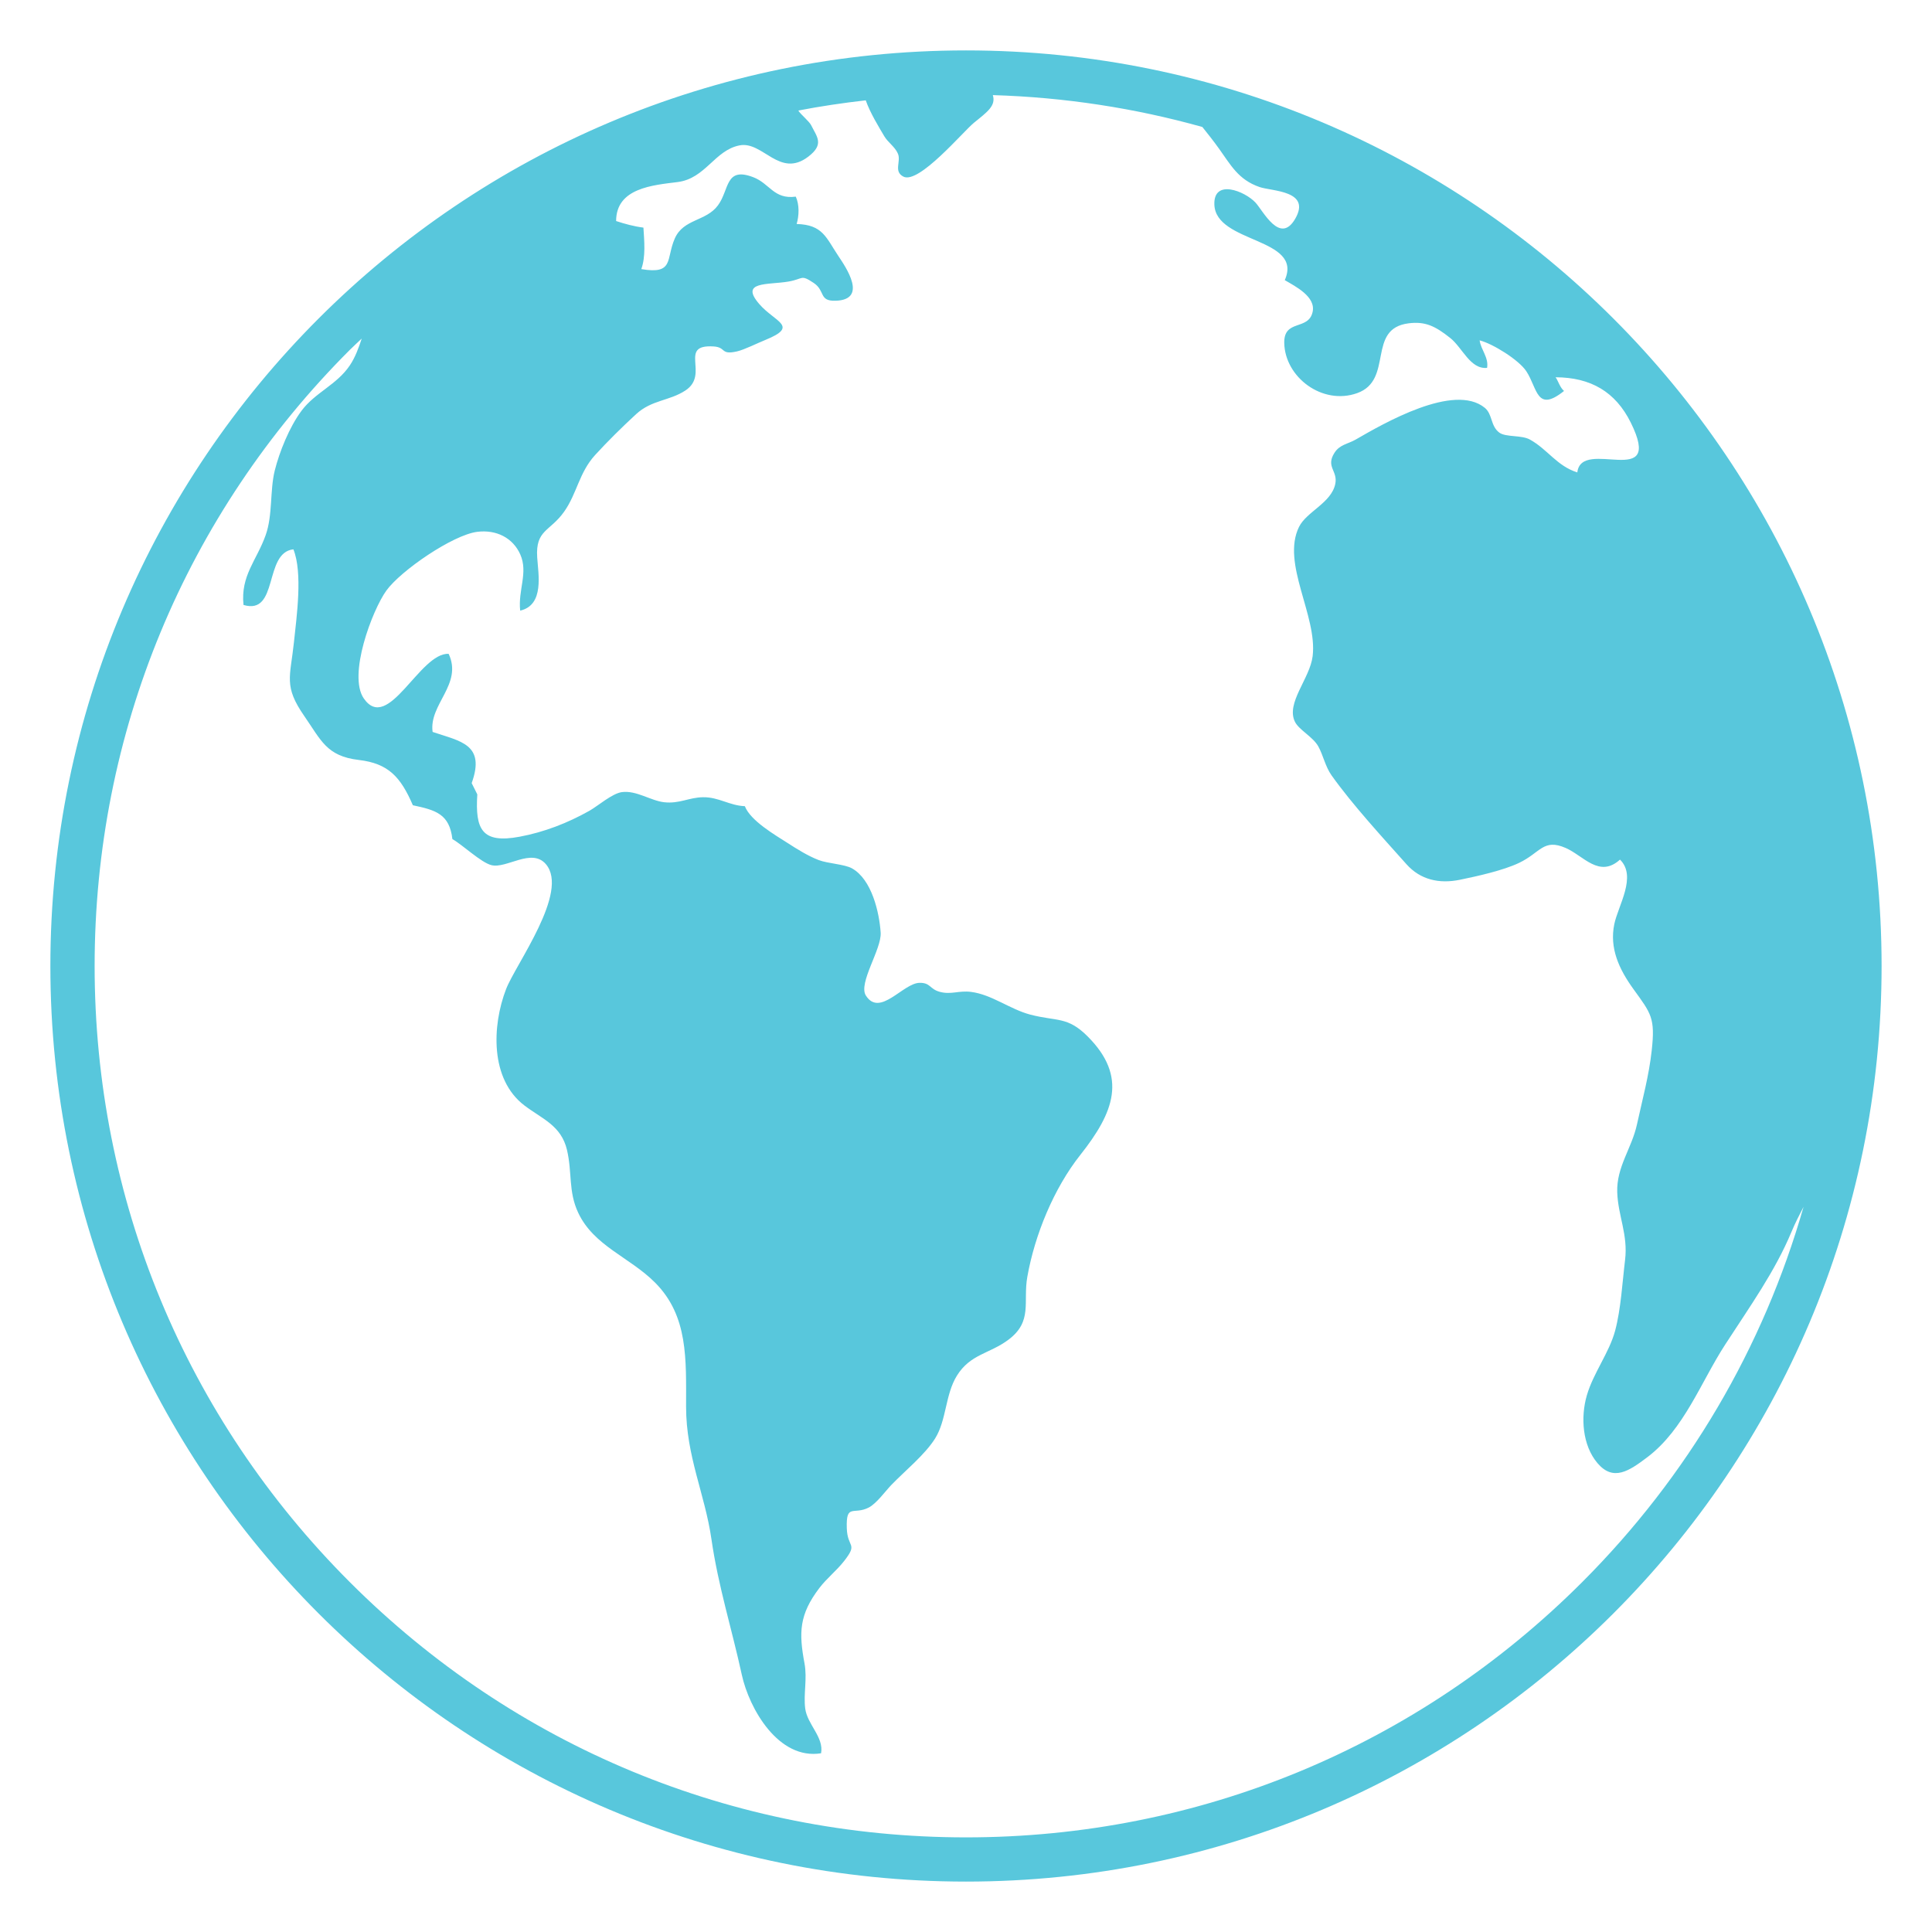 <?xml version="1.0" encoding="utf-8"?>
<!-- Generator: Adobe Illustrator 25.0.0, SVG Export Plug-In . SVG Version: 6.00 Build 0)  -->
<svg version="1.1" id="Layer_1" xmlns="http://www.w3.org/2000/svg" xmlns:xlink="http://www.w3.org/1999/xlink" x="0px" y="0px"
	 viewBox="0 0 517.78 517.78" style="enable-background:new 0 0 517.78 517.78;" xml:space="preserve">
<style type="text/css">
	.st2{fill:none;}
	.st3{fill:none;stroke:url(#SVGID_1_);stroke-width:1.547;stroke-miterlimit:10;}
	.st4{opacity:0.74;fill:none;stroke:url(#SVGID_2_);stroke-width:1.547;stroke-miterlimit:10;}
	.st5{opacity:0.47;fill:none;stroke:url(#SVGID_3_);stroke-width:1.547;stroke-miterlimit:10;}
	.st6{opacity:0.16;fill:none;stroke:url(#SVGID_4_);stroke-width:1.547;stroke-miterlimit:10;}
	.st33{clip-path:url(#SVGID_33_);fill:url(#SVGID_34_);}
	.st34{clip-path:url(#SVGID_36_);fill:url(#SVGID_37_);}
	.st35{fill:#58C7DC;}
	.st36{fill:#1D254F;}
	.st37{clip-path:url(#SVGID_39_);}
	.st19789{clip-path:url(#SVGID_19794_);fill:url(#SVGID_19796_);}
	.st19790{fill:#606161;}
	.st19791{fill:none;stroke:url(#SVGID_19798_);stroke-width:1.547;stroke-miterlimit:10;}
	.st19792{opacity:0.74;fill:none;stroke:url(#SVGID_19799_);stroke-width:1.547;stroke-miterlimit:10;}
	.st19793{opacity:0.47;fill:none;stroke:url(#SVGID_19800_);stroke-width:1.547;stroke-miterlimit:10;}
	.st19794{opacity:0.16;fill:none;stroke:url(#SVGID_19801_);stroke-width:1.547;stroke-miterlimit:10;}
	.st19795{fill:none;stroke:url(#SVGID_19802_);stroke-width:1.547;stroke-miterlimit:10;}
	.st19796{opacity:0.74;fill:none;stroke:url(#SVGID_19803_);stroke-width:1.547;stroke-miterlimit:10;}
	.st19797{opacity:0.47;fill:none;stroke:url(#SVGID_19804_);stroke-width:1.547;stroke-miterlimit:10;}
	.st19798{opacity:0.16;fill:none;stroke:url(#SVGID_19805_);stroke-width:1.547;stroke-miterlimit:10;}
	.st19814{fill:none;stroke:url(#SVGID_19821_);stroke-width:1.547;stroke-miterlimit:10;}
	.st19815{opacity:0.74;fill:none;stroke:url(#SVGID_19822_);stroke-width:1.547;stroke-miterlimit:10;}
	.st19816{opacity:0.47;fill:none;stroke:url(#SVGID_19823_);stroke-width:1.547;stroke-miterlimit:10;}
	.st19817{opacity:0.16;fill:none;stroke:url(#SVGID_19824_);stroke-width:1.547;stroke-miterlimit:10;}
	.st19818{fill:none;stroke:url(#SVGID_19825_);stroke-width:1.547;stroke-miterlimit:10;}
	.st19819{opacity:0.74;fill:none;stroke:url(#SVGID_19826_);stroke-width:1.547;stroke-miterlimit:10;}
	.st19820{opacity:0.47;fill:none;stroke:url(#SVGID_19827_);stroke-width:1.547;stroke-miterlimit:10;}
	.st19821{opacity:0.16;fill:none;stroke:url(#SVGID_19828_);stroke-width:1.547;stroke-miterlimit:10;}
	.st19822{fill:none;stroke:url(#SVGID_19829_);stroke-miterlimit:10;}
	.st19823{fill:none;stroke:url(#SVGID_19830_);stroke-width:1.377;stroke-miterlimit:10;}
	.st19824{fill:none;stroke:url(#SVGID_19831_);stroke-width:1.845;stroke-miterlimit:10;}
	.st19825{fill:none;stroke:url(#SVGID_19832_);stroke-width:2.303;stroke-miterlimit:10;}
	.st19839{fill:#13133F;stroke:#75CEE2;stroke-width:2;stroke-miterlimit:10;}
	.st19845{fill:#13133F;stroke:url(#SVGID_19851_);stroke-width:2.965;stroke-miterlimit:10;}
	.st19846{fill:#86CDEC;}
	.st19847{fill:none;stroke:#86CDEC;stroke-width:4.641;stroke-miterlimit:10;}
	.st19848{fill:#13133F;stroke:url(#SVGID_19852_);stroke-width:2.965;stroke-miterlimit:10;}
	.st19849{fill:none;stroke:url(#SVGID_19853_);stroke-width:1.547;stroke-miterlimit:10;}
	.st19850{opacity:0.74;fill:none;stroke:url(#SVGID_19854_);stroke-width:1.547;stroke-miterlimit:10;}
	.st19851{opacity:0.47;fill:none;stroke:url(#SVGID_19855_);stroke-width:1.547;stroke-miterlimit:10;}
	.st19852{opacity:0.16;fill:none;stroke:url(#SVGID_19856_);stroke-width:1.547;stroke-miterlimit:10;}
	.st19853{fill:none;stroke:url(#SVGID_19857_);stroke-width:1.547;stroke-miterlimit:10;}
	.st19854{opacity:0.74;fill:none;stroke:url(#SVGID_19858_);stroke-width:1.547;stroke-miterlimit:10;}
	.st19855{opacity:0.47;fill:none;stroke:url(#SVGID_19859_);stroke-width:1.547;stroke-miterlimit:10;}
	.st19856{opacity:0.16;fill:none;stroke:url(#SVGID_19860_);stroke-width:1.547;stroke-miterlimit:10;}
	.st19857{clip-path:url(#SVGID_19862_);fill:url(#SVGID_19863_);}
	.st19858{clip-path:url(#SVGID_19865_);fill:url(#SVGID_19866_);}
	.st19859{clip-path:url(#SVGID_19865_);fill:#13133F;}
	.st19860{clip-path:url(#SVGID_19865_);}
	.st19861{clip-path:url(#SVGID_19865_);fill:#FFFFFF;}
	.st19862{opacity:0.32;clip-path:url(#SVGID_19865_);}
	.st19863{clip-path:url(#SVGID_19868_);fill:#FFFFFF;}
	.st19864{fill:url(#SVGID_19869_);}
	.st19865{fill:url(#SVGID_19870_);}
	.st19866{fill:url(#SVGID_19871_);}
	.st19867{fill:url(#SVGID_19872_);}
	.st19868{fill:none;stroke:#FFFFFF;stroke-width:3;stroke-miterlimit:10;}
	.st19869{fill:#2E2E5B;}
	.st19870{fill:none;stroke:#6FC38C;stroke-miterlimit:10;}
	.st19871{fill:none;stroke:url(#SVGID_19873_);stroke-width:0.306;stroke-miterlimit:10;}
	.st19872{fill:url(#SVGID_19874_);}
	.st19873{fill:none;stroke:url(#SVGID_19875_);stroke-width:0.306;stroke-miterlimit:10;}
	.st19874{fill:url(#SVGID_19876_);}
	.st19875{fill:none;stroke:url(#SVGID_19877_);stroke-width:0.306;stroke-miterlimit:10;}
	.st19876{fill:none;stroke:url(#SVGID_19878_);stroke-width:0.306;stroke-miterlimit:10;}
	.st19877{fill:url(#SVGID_19879_);}
	.st19878{fill:none;stroke:url(#SVGID_19880_);stroke-width:0.306;stroke-miterlimit:10;}
	.st19879{fill:url(#SVGID_19881_);}
	.st19880{fill:#13133F;stroke:#4DC4CF;stroke-miterlimit:10;}
	.st19881{fill:#4DC4CF;}
	.st19882{fill:url(#SVGID_19882_);}
	.st19883{fill:url(#SVGID_19883_);}
	.st19884{fill:url(#SVGID_19884_);}
	.st19885{fill:url(#SVGID_19885_);}
	.st19886{fill:url(#SVGID_19886_);}
	.st19887{fill:url(#SVGID_19887_);}
	.st19888{fill:url(#SVGID_19888_);}
	.st19889{fill:#13133F;stroke:url(#SVGID_19889_);stroke-width:2.965;stroke-miterlimit:10;}
	.st19890{fill:#13133F;stroke:url(#SVGID_19890_);stroke-width:2.965;stroke-miterlimit:10;}
	.st19891{fill:#13133F;stroke:url(#SVGID_19891_);stroke-width:2.965;stroke-miterlimit:10;}
	.st19892{fill:#13133F;stroke:url(#SVGID_19892_);stroke-width:2.965;stroke-miterlimit:10;}
	.st19893{fill:url(#SVGID_19893_);}
	.st19894{clip-path:url(#SVGID_19895_);fill:#13133F;}
	.st19895{clip-path:url(#SVGID_19895_);}
	.st19896{fill:none;stroke:url(#SVGID_19896_);stroke-width:0.306;stroke-miterlimit:10;}
	.st19897{fill:none;stroke:url(#SVGID_19897_);stroke-width:0.306;stroke-miterlimit:10;}
	.st19898{fill:url(#SVGID_19898_);}
	.st19899{fill:none;stroke:url(#SVGID_19899_);stroke-width:0.306;stroke-miterlimit:10;}
	.st19900{fill:none;stroke:url(#SVGID_19900_);stroke-width:0.306;stroke-miterlimit:10;}
	.st19901{fill:url(#SVGID_19901_);}
	.st19902{fill:none;stroke:url(#SVGID_19902_);stroke-width:0.306;stroke-miterlimit:10;}
	.st19903{fill:url(#SVGID_19903_);}
	.st19904{clip-path:url(#SVGID_19913_);fill:#1D191E;}
	.st19905{clip-path:url(#SVGID_19913_);fill:none;}
	.st19906{fill:url(#SVGID_19918_);}
	.st19907{fill:url(#SVGID_19919_);}
	.st19908{clip-path:url(#SVGID_19921_);fill:#13133F;stroke:#FFFFFF;stroke-width:2;stroke-miterlimit:10;}
	.st19909{clip-path:url(#SVGID_19921_);}
	.st19910{fill:#86CDEC;stroke:#86CDEC;stroke-width:0.656;stroke-miterlimit:10;}
	.st19911{fill:none;stroke:#9299C7;stroke-width:1.321;stroke-miterlimit:10;}
	.st19912{fill:none;stroke:#FFFFFF;stroke-width:1.5;stroke-miterlimit:10;}
	.st19913{fill:none;stroke:#86CDEC;stroke-width:2;stroke-miterlimit:10;}
	.st19914{fill:url(#SVGID_19922_);}
	.st19915{fill:url(#SVGID_19923_);}
	.st19916{opacity:0.6;clip-path:url(#SVGID_19921_);}
	.st19917{fill:none;stroke:url(#SVGID_19924_);stroke-width:0.306;stroke-miterlimit:10;}
	.st19918{fill:url(#SVGID_19925_);}
	.st19919{fill:none;stroke:url(#SVGID_19926_);stroke-width:0.306;stroke-miterlimit:10;}
	.st19920{fill:url(#SVGID_19927_);}
	.st19921{fill:url(#SVGID_19928_);}
	.st19922{fill:none;stroke:url(#SVGID_19929_);stroke-width:0.306;stroke-miterlimit:10;}
	.st19923{fill:none;stroke:url(#SVGID_19930_);stroke-width:0.306;stroke-miterlimit:10;}
	.st19924{fill:none;stroke:url(#SVGID_19931_);stroke-width:0.306;stroke-miterlimit:10;}
	.st19925{fill:url(#SVGID_19932_);}
	.st19926{fill:none;stroke:url(#SVGID_19933_);stroke-width:0.306;stroke-miterlimit:10;}
	.st19927{fill:url(#SVGID_19934_);}
	.st19928{fill:none;stroke:url(#SVGID_19935_);stroke-width:0.306;stroke-miterlimit:10;}
	.st19929{fill:url(#SVGID_19936_);}
	.st19930{fill:url(#SVGID_19937_);}
	.st19931{fill:url(#SVGID_19938_);}
	.st19932{fill:url(#SVGID_19939_);}
	.st19933{fill:url(#SVGID_19940_);}
	.st19934{fill:url(#SVGID_19941_);}
	.st19935{fill:url(#SVGID_19942_);}
	.st19936{fill:none;stroke:url(#SVGID_19943_);stroke-width:0.306;stroke-miterlimit:10;}
	.st19937{fill:url(#SVGID_19944_);}
	.st19938{fill:none;stroke:url(#SVGID_19945_);stroke-width:0.306;stroke-miterlimit:10;}
	.st19939{fill:url(#SVGID_19946_);}
	.st19940{fill:none;stroke:url(#SVGID_19947_);stroke-width:0.306;stroke-miterlimit:10;}
	.st19941{fill:none;stroke:url(#SVGID_19948_);stroke-width:0.306;stroke-miterlimit:10;}
	.st19942{fill:none;stroke:url(#SVGID_19949_);stroke-width:0.306;stroke-miterlimit:10;}
	.st19943{fill:url(#SVGID_19950_);}
	.st19944{fill:none;stroke:url(#SVGID_19951_);stroke-width:0.306;stroke-miterlimit:10;}
	.st19945{fill:none;stroke:url(#SVGID_19952_);stroke-width:0.306;stroke-miterlimit:10;}
	.st19946{fill:url(#SVGID_19953_);}
	.st19947{fill:none;stroke:url(#SVGID_19954_);stroke-width:0.306;stroke-miterlimit:10;}
	.st19948{fill:url(#SVGID_19955_);}
	.st19949{fill:none;stroke:url(#SVGID_19956_);stroke-width:0.306;stroke-miterlimit:10;}
	.st19950{fill:url(#SVGID_19957_);}
	.st19951{fill:none;stroke:url(#SVGID_19958_);stroke-width:0.306;stroke-miterlimit:10;}
	.st19952{fill:none;stroke:url(#SVGID_19959_);stroke-width:0.306;stroke-miterlimit:10;}
	.st19953{fill:none;stroke:url(#SVGID_19960_);stroke-width:0.306;stroke-miterlimit:10;}
	.st19954{fill:url(#SVGID_19961_);}
	.st19955{fill:none;stroke:url(#SVGID_19962_);stroke-width:0.306;stroke-miterlimit:10;}
	.st19956{fill:none;stroke:url(#SVGID_19963_);stroke-width:0.306;stroke-miterlimit:10;}
	.st19957{fill:url(#SVGID_19964_);}
	.st19958{fill:url(#SVGID_19965_);}
	.st19959{fill:url(#SVGID_19966_);}
	.st19960{fill:url(#SVGID_19967_);}
	.st19961{fill:url(#SVGID_19968_);}
	.st19962{fill:url(#SVGID_19969_);}
	.st19963{fill:url(#SVGID_19970_);}
	.st19964{fill:url(#SVGID_19971_);}
	.st19965{fill:url(#SVGID_19972_);}
	.st19966{clip-path:url(#SVGID_19974_);fill:#13133F;}
	.st19967{clip-path:url(#SVGID_19974_);}
	.st19968{fill:none;stroke:url(#SVGID_19975_);stroke-width:0.306;stroke-miterlimit:10;}
	.st19969{fill:none;stroke:url(#SVGID_19976_);stroke-width:0.306;stroke-miterlimit:10;}
	.st19970{fill:url(#SVGID_19977_);}
	.st19971{fill:none;stroke:url(#SVGID_19978_);stroke-width:0.306;stroke-miterlimit:10;}
	.st19972{fill:none;stroke:url(#SVGID_19979_);stroke-width:0.306;stroke-miterlimit:10;}
	.st19973{fill:url(#SVGID_19980_);}
	.st19974{fill:none;stroke:url(#SVGID_19981_);stroke-width:0.306;stroke-miterlimit:10;}
	.st19975{fill:url(#SVGID_19982_);}
	.st19976{fill:none;stroke:#58C7DC;stroke-miterlimit:10;}
	.st19977{fill:#36B14A;}
	.st19978{fill:#D8272A;}
	.st19979{fill:none;stroke:#D8272A;stroke-width:1.12;stroke-miterlimit:10;}
	.st19980{fill:none;stroke:#36B14A;stroke-width:1.12;stroke-miterlimit:10;}
	.st19981{fill:none;stroke:#36B14A;stroke-width:0.948;stroke-miterlimit:10;}
	.st19982{fill:url(#SVGID_19995_);}
	.st19983{fill:url(#SVGID_19996_);}
	.st19984{fill:url(#SVGID_19997_);}
	.st19985{fill:url(#SVGID_19998_);}
	.st19986{fill:url(#SVGID_19999_);}
	.st19987{fill:url(#SVGID_20000_);}
	.st19988{fill:url(#SVGID_20001_);}
	.st19989{fill:url(#SVGID_20002_);}
	.st19990{fill:url(#SVGID_20003_);}
	.st19991{opacity:0.5;fill:#2F308E;}
	.st19992{fill:#2F308E;}
	.st19993{fill:url(#SVGID_20004_);}
	.st19994{fill:#4451A3;}
	.st19995{fill:#CCE6F8;}
	.st19996{opacity:0.51;fill:#4E5AA8;}
	.st19997{fill:#C0D4EE;}
	.st19998{filter:url(#Adobe_OpacityMaskFilter);}
	.st19999{filter:url(#Adobe_OpacityMaskFilter_1_);}
	.st20000{mask:url(#SVGID_20005_);fill:url(#SVGID_20006_);}
	.st20001{opacity:0.78;fill:url(#SVGID_20007_);}
	.st20002{fill:url(#SVGID_20008_);}
	.st20003{fill:url(#SVGID_20009_);}
	.st20004{fill:url(#SVGID_20010_);}
	.st20005{fill:#4D59A7;}
	.st20006{fill:url(#SVGID_20011_);}
	.st20007{fill:url(#SVGID_20012_);}
	.st20008{fill:url(#SVGID_20013_);}
	.st20009{fill:url(#SVGID_20014_);}
	.st20010{fill:url(#SVGID_20015_);}
	.st20011{fill:url(#SVGID_20016_);}
	.st20012{fill:url(#SVGID_20017_);}
	.st20013{fill:url(#SVGID_20018_);}
	.st20014{fill:url(#SVGID_20019_);}
	.st20015{fill:url(#SVGID_20020_);}
	.st20016{fill:url(#SVGID_20021_);}
	.st20017{fill:url(#SVGID_20022_);}
	.st20018{fill:url(#SVGID_20023_);}
	.st20019{fill:url(#SVGID_20024_);}
	.st20020{fill:url(#SVGID_20025_);}
	.st20021{fill:#3D5EAB;}
	.st20022{fill:#B1C5E6;}
	.st20023{fill:#99ADD9;}
	.st20024{fill:url(#SVGID_20026_);}
	.st20025{opacity:0.11;}
	.st20026{clip-path:url(#SVGID_20028_);}
	.st20027{fill:url(#SVGID_20029_);}
	.st20028{fill:url(#SVGID_20030_);}
	.st20029{fill:#7CD0DF;}
	.st20030{fill:url(#SVGID_20031_);}
	.st20031{fill:url(#SVGID_20032_);}
	.st20032{fill:url(#SVGID_20033_);}
	.st20033{fill:url(#SVGID_20034_);}
	.st20034{fill:url(#SVGID_20035_);}
	.st20035{fill:url(#SVGID_20036_);}
	.st20036{fill:url(#SVGID_20037_);}
	.st20037{fill:url(#SVGID_20038_);}
	.st20038{fill:url(#SVGID_20039_);}
	.st20039{fill:url(#SVGID_20040_);}
	.st20040{fill:url(#SVGID_20041_);}
	.st20041{fill:url(#SVGID_20042_);}
	.st20042{fill:url(#SVGID_20043_);}
	.st20043{filter:url(#Adobe_OpacityMaskFilter_2_);}
	.st20044{filter:url(#Adobe_OpacityMaskFilter_3_);}
	.st20045{mask:url(#SVGID_20044_);fill:url(#SVGID_20045_);}
	.st20046{opacity:0.78;fill:url(#SVGID_20046_);}
	.st20074{fill:#33308E;}
	.st20075{opacity:0.7;fill:url(#SVGID_20074_);}
	.st20076{fill:url(#SVGID_20075_);}
	.st20077{opacity:0.7;fill:url(#SVGID_20076_);}
	.st20078{opacity:0.7;fill:url(#SVGID_20077_);}
	.st20079{opacity:0.3;fill:#6DCACE;}
	.st20080{fill:#6DCACE;}
	.st20081{fill:url(#SVGID_20078_);}
	.st20082{opacity:0.7;fill:url(#SVGID_20079_);}
	.st20083{opacity:0.5;fill:#86D1D7;}
	.st20084{fill:url(#SVGID_20080_);}
	.st20085{opacity:0.5;fill:#6DCACE;}
	.st20086{opacity:0.7;fill:url(#SVGID_20081_);}
	.st20087{fill:url(#SVGID_20082_);}
	.st20088{opacity:0.7;fill:url(#SVGID_20083_);}
	.st20089{opacity:0.7;fill:url(#SVGID_20084_);}
	.st20090{fill:url(#SVGID_20085_);}
	.st20091{opacity:0.7;fill:url(#SVGID_20086_);}
	.st20092{fill:url(#SVGID_20087_);}
	.st20093{opacity:0.7;fill:url(#SVGID_20088_);}
	.st20094{fill:url(#SVGID_20089_);}
	.st20095{opacity:0.7;fill:url(#SVGID_20090_);}
	.st20096{opacity:0.7;fill:url(#SVGID_20091_);}
	.st20097{fill:url(#SVGID_20092_);}
	.st20098{opacity:0.7;fill:url(#SVGID_20093_);}
	.st20099{fill:url(#SVGID_20094_);}
	.st20100{opacity:0.7;fill:url(#SVGID_20095_);}
	.st20101{fill:url(#SVGID_20096_);}
	.st20102{opacity:0.7;fill:url(#SVGID_20097_);}
	.st20103{opacity:0.7;fill:url(#SVGID_20098_);}
	.st20104{fill:url(#SVGID_20099_);}
	.st20105{opacity:0.7;fill:url(#SVGID_20100_);}
	.st20106{fill:url(#SVGID_20101_);}
	.st20107{opacity:0.9;fill:#6DCACE;}
	.st20108{opacity:0.2;fill:#6DCACE;}
	.st20109{opacity:0.9;}
	.st20110{fill:#9ED9DC;}
	.st20111{opacity:0.5;fill:#9ED9DC;}
	.st20112{fill:#FCCC6D;}
	.st20113{opacity:0.7;fill:url(#SVGID_20102_);}
	.st20114{fill:url(#SVGID_20103_);}
	.st20115{opacity:0.7;fill:url(#SVGID_20104_);}
	.st20116{opacity:0.7;fill:url(#SVGID_20105_);}
	.st20117{fill:url(#SVGID_20106_);}
	.st20118{opacity:0.7;fill:url(#SVGID_20107_);}
	.st20119{fill:url(#SVGID_20108_);}
	.st20120{opacity:0.7;fill:url(#SVGID_20109_);}
	.st20121{fill:url(#SVGID_20110_);}
	.st20122{opacity:0.7;fill:url(#SVGID_20111_);}
	.st20123{opacity:0.7;fill:url(#SVGID_20112_);}
	.st20124{fill:url(#SVGID_20113_);}
	.st20125{opacity:0.7;fill:url(#SVGID_20114_);}
	.st20126{fill:url(#SVGID_20115_);}
	.st20127{opacity:0.7;fill:url(#SVGID_20116_);}
	.st20128{fill:url(#SVGID_20117_);}
	.st20129{opacity:0.7;fill:url(#SVGID_20118_);}
	.st20130{opacity:0.7;fill:url(#SVGID_20119_);}
	.st20131{fill:url(#SVGID_20120_);}
	.st20132{opacity:0.7;fill:url(#SVGID_20121_);}
	.st20133{fill:url(#SVGID_20122_);}
	.st20134{opacity:0.7;fill:url(#SVGID_20123_);}
	.st20135{fill:url(#SVGID_20124_);}
	.st20136{opacity:0.7;fill:url(#SVGID_20125_);}
	.st20137{opacity:0.7;fill:url(#SVGID_20126_);}
	.st20138{fill:url(#SVGID_20127_);}
	.st20139{opacity:0.7;fill:url(#SVGID_20128_);}
	.st20140{fill:url(#SVGID_20129_);}
	.st20141{opacity:0.7;fill:url(#SVGID_20130_);}
	.st20142{fill:url(#SVGID_20131_);}
	.st20143{opacity:0.7;fill:url(#SVGID_20132_);}
	.st20144{opacity:0.7;fill:url(#SVGID_20133_);}
	.st20145{fill:url(#SVGID_20134_);}
	.st20146{opacity:0.7;fill:url(#SVGID_20135_);}
	.st20147{fill:url(#SVGID_20136_);}
	.st20148{opacity:0.7;fill:url(#SVGID_20137_);}
	.st20149{fill:url(#SVGID_20138_);}
	.st20150{opacity:0.7;fill:url(#SVGID_20139_);}
	.st20151{opacity:0.7;fill:url(#SVGID_20140_);}
	.st20152{fill:url(#SVGID_20141_);}
	.st20153{opacity:0.7;fill:url(#SVGID_20142_);}
	.st20154{fill:url(#SVGID_20143_);}
	.st20155{opacity:0.7;fill:url(#SVGID_20144_);}
	.st20156{fill:url(#SVGID_20145_);}
	.st20157{opacity:0.7;fill:url(#SVGID_20146_);}
	.st20158{opacity:0.7;fill:url(#SVGID_20147_);}
	.st20159{fill:url(#SVGID_20148_);}
	.st20160{opacity:0.7;fill:url(#SVGID_20149_);}
	.st20161{fill:url(#SVGID_20150_);}
	.st20162{opacity:0.7;fill:url(#SVGID_20151_);}
	.st20163{fill:url(#SVGID_20152_);}
	.st20164{opacity:0.7;fill:url(#SVGID_20153_);}
	.st20165{opacity:0.7;fill:url(#SVGID_20154_);}
	.st20166{fill:url(#SVGID_20155_);}
	.st20167{opacity:0.7;fill:url(#SVGID_20156_);}
	.st20168{fill:url(#SVGID_20157_);}
	.st20169{opacity:0.7;fill:url(#SVGID_20158_);}
	.st20170{opacity:0.6;fill:url(#SVGID_20159_);}
	.st20171{opacity:0.6;fill:url(#SVGID_20160_);}
	.st20172{opacity:0.6;fill:url(#SVGID_20161_);}
	.st20173{opacity:0.6;fill:url(#SVGID_20162_);}
	.st20174{fill:#8283BF;}
	.st20175{fill:url(#SVGID_20163_);}
	.st20176{fill:url(#SVGID_20164_);}
	.st20177{fill:#282567;}
	.st20178{opacity:0.51;}
	.st20179{fill:#47419A;}
	.st20180{fill:url(#SVGID_20165_);}
	.st20181{fill:url(#SVGID_20166_);}
	.st20182{fill:#2E469D;}
	.st20183{fill:#B0B0D8;}
	.st20184{fill:#9397CB;}
	.st20185{fill:url(#SVGID_20167_);}
	.st20186{clip-path:url(#SVGID_20168_);}
	.st20187{fill:url(#SVGID_20169_);}
	.st20188{fill:url(#SVGID_20170_);}
	.st20189{fill:url(#SVGID_20171_);}
	.st20190{fill:#BEBDDF;}
	.st20191{fill:#1A134B;}
	.st20192{opacity:0.5;fill:url(#SVGID_20172_);}
	.st20193{opacity:0.5;fill:url(#SVGID_20173_);}
	.st20194{opacity:0.5;fill:url(#SVGID_20174_);}
	.st20195{opacity:0.5;fill:url(#SVGID_20175_);}
	.st20196{opacity:0.5;fill:url(#SVGID_20176_);}
	.st20197{opacity:0.5;fill:url(#SVGID_20177_);}
	.st20198{opacity:0.8;fill:#6DCACE;}
	.st20199{fill:url(#SVGID_20178_);}
	.st20200{opacity:0.5;fill:url(#SVGID_20179_);}
	.st20201{opacity:0.5;fill:url(#SVGID_20180_);}
	.st20202{opacity:0.5;fill:url(#SVGID_20181_);}
	.st20203{opacity:0.5;fill:url(#SVGID_20182_);}
	.st20204{opacity:0.5;fill:url(#SVGID_20183_);}
	.st20205{opacity:0.5;fill:url(#SVGID_20184_);}
	.st20206{opacity:0.7;fill:#47419A;}
	.st20207{fill:url(#SVGID_20185_);}
	.st20208{fill:url(#SVGID_20186_);}
	.st20209{opacity:0.51;fill:#47419A;}
	.st20210{opacity:0.1;fill:#6DCACE;}
	.st20211{opacity:0.4;fill:#6DCACE;}
	.st20212{fill:url(#SVGID_20187_);}
	.st20213{opacity:0.5;fill:url(#SVGID_20188_);}
	.st20214{opacity:0.5;fill:url(#SVGID_20189_);}
	.st20215{opacity:0.5;fill:url(#SVGID_20190_);}
	.st20216{opacity:0.5;fill:url(#SVGID_20191_);}
	.st20217{opacity:0.5;fill:url(#SVGID_20192_);}
	.st20218{opacity:0.5;fill:url(#SVGID_20193_);}
	.st20219{fill:url(#SVGID_20194_);}
	.st20220{opacity:0.5;fill:url(#SVGID_20195_);}
	.st20221{opacity:0.5;fill:url(#SVGID_20196_);}
	.st20222{opacity:0.5;fill:url(#SVGID_20197_);}
	.st20223{opacity:0.5;fill:url(#SVGID_20198_);}
	.st20224{opacity:0.5;fill:url(#SVGID_20199_);}
	.st20225{opacity:0.5;fill:url(#SVGID_20200_);}
	.st20226{fill:url(#SVGID_20201_);}
	.st20227{fill:url(#SVGID_20202_);}
	.st20228{fill:url(#SVGID_20203_);}
	.st20229{opacity:0.67;}
	.st20230{fill:url(#SVGID_20204_);}
	.st20231{fill:#5655A4;}
	.st20232{fill:url(#SVGID_20205_);}
	.st20233{fill:url(#SVGID_20206_);}
	.st20234{fill:url(#SVGID_20207_);}
	.st20235{fill:url(#SVGID_20208_);}
	.st20236{filter:url(#Adobe_OpacityMaskFilter_4_);}
	.st20237{filter:url(#Adobe_OpacityMaskFilter_5_);}
	.st20238{mask:url(#SVGID_20209_);fill:url(#SVGID_20210_);}
	.st20239{opacity:0.78;fill:url(#SVGID_20211_);}
	.st20240{fill:url(#SVGID_20212_);}
	.st20241{fill:url(#SVGID_20213_);}
	.st20242{fill:url(#SVGID_20214_);}
	.st20243{fill:#6868AF;}
	.st20244{opacity:0.5;fill:url(#SVGID_20215_);}
	.st20245{opacity:0.5;}
	.st20246{fill:url(#SVGID_20216_);}
	.st20247{fill:url(#SVGID_20217_);}
	.st20248{opacity:0.5;fill:url(#SVGID_20218_);}
	.st20249{opacity:0.5;fill:url(#SVGID_20219_);}
	.st20250{opacity:0.5;fill:url(#SVGID_20220_);}
	.st20251{opacity:0.5;fill:url(#SVGID_20221_);}
	.st20252{opacity:0.5;fill:url(#SVGID_20222_);}
	.st20253{opacity:0.04;fill:#FFFFFF;}
	.st20254{fill:url(#SVGID_20223_);}
	.st20255{fill:url(#SVGID_20224_);}
	.st20256{fill:url(#SVGID_20225_);}
	.st20257{fill:url(#SVGID_20226_);}
	.st20258{fill:url(#SVGID_20227_);}
	.st20259{fill:url(#SVGID_20228_);}
	.st20260{filter:url(#Adobe_OpacityMaskFilter_6_);}
	.st20261{filter:url(#Adobe_OpacityMaskFilter_7_);}
	.st20262{mask:url(#SVGID_20229_);fill:url(#SVGID_20230_);}
	.st20263{opacity:0.78;fill:url(#SVGID_20231_);}
	.st20264{fill:url(#SVGID_20232_);}
	.st20265{fill:url(#SVGID_20233_);}
	.st20266{fill:url(#SVGID_20234_);}
	.st20267{opacity:0.5;fill:url(#SVGID_20235_);}
	.st20268{fill:url(#SVGID_20236_);}
	.st20269{fill:url(#SVGID_20237_);}
	.st20270{opacity:0.5;fill:url(#SVGID_20238_);}
	.st20271{opacity:0.5;fill:url(#SVGID_20239_);}
	.st20272{opacity:0.5;fill:url(#SVGID_20240_);}
	.st20273{opacity:0.5;fill:url(#SVGID_20241_);}
	.st20274{opacity:0.5;fill:url(#SVGID_20242_);}
	.st20281{filter:url(#Adobe_OpacityMaskFilter_8_);}
	.st20282{filter:url(#Adobe_OpacityMaskFilter_9_);}
	.st20283{mask:url(#SVGID_20249_);fill:url(#SVGID_20250_);}
	.st20284{opacity:0.78;fill:url(#SVGID_20251_);}
	.st20285{fill:url(#SVGID_20252_);}
	.st20286{fill:url(#SVGID_20253_);}
	.st20287{fill:url(#SVGID_20254_);}
	.st20288{opacity:0.5;fill:url(#SVGID_20255_);}
	.st20289{fill:url(#SVGID_20256_);}
	.st20290{fill:url(#SVGID_20257_);}
	.st20291{opacity:0.5;fill:url(#SVGID_20258_);}
	.st20292{opacity:0.5;fill:url(#SVGID_20259_);}
	.st20293{opacity:0.5;fill:url(#SVGID_20260_);}
	.st20294{opacity:0.5;fill:url(#SVGID_20261_);}
	.st20295{opacity:0.5;fill:url(#SVGID_20262_);}
	.st20296{fill:url(#SVGID_20263_);}
	.st20297{fill:#3A338F;}
	.st20298{fill:#CCD0E9;}
	.st20299{filter:url(#Adobe_OpacityMaskFilter_10_);}
	.st20300{filter:url(#Adobe_OpacityMaskFilter_11_);}
	.st20301{mask:url(#SVGID_20264_);fill:url(#SVGID_20265_);}
	.st20302{opacity:0.78;fill:url(#SVGID_20266_);}
	.st20306{fill:#4B4B9F;}
	.st20323{clip-path:url(#SVGID_20287_);}
	.st20339{filter:url(#Adobe_OpacityMaskFilter_12_);}
	.st20340{filter:url(#Adobe_OpacityMaskFilter_13_);}
	.st20341{mask:url(#SVGID_20303_);fill:url(#SVGID_20304_);}
	.st20342{opacity:0.78;fill:url(#SVGID_20305_);}
	.st20362{clip-path:url(#SVGID_20326_);}
	.st20378{filter:url(#Adobe_OpacityMaskFilter_14_);}
	.st20379{filter:url(#Adobe_OpacityMaskFilter_15_);}
	.st20380{mask:url(#SVGID_20342_);fill:url(#SVGID_20343_);}
	.st20381{opacity:0.78;fill:url(#SVGID_20344_);}
	.st20401{clip-path:url(#SVGID_20365_);}
	.st20418{opacity:0.5;fill:#FFFFFF;}
	.st20419{opacity:0.5;fill:url(#SVGID_20382_);}
	.st20420{opacity:0.5;fill:url(#SVGID_20383_);}
	.st20421{opacity:0.5;fill:url(#SVGID_20384_);}
	.st20422{opacity:0.5;fill:url(#SVGID_20385_);}
	.st20423{opacity:0.5;fill:url(#SVGID_20386_);}
	.st20424{opacity:0.5;fill:url(#SVGID_20387_);}
	.st20425{fill:url(#SVGID_20388_);}
	.st20426{fill:url(#SVGID_20389_);}
	.st20427{opacity:0.5;fill:url(#SVGID_20390_);}
	.st20428{opacity:0.5;fill:url(#SVGID_20391_);}
	.st20429{opacity:0.5;fill:url(#SVGID_20392_);}
	.st20430{opacity:0.5;fill:url(#SVGID_20393_);}
	.st20431{opacity:0.5;fill:url(#SVGID_20394_);}
	.st20432{opacity:0.5;fill:url(#SVGID_20395_);}
	.st20433{fill:url(#SVGID_20396_);}
	.st20434{fill:url(#SVGID_20397_);}
	.st20435{opacity:0.5;fill:url(#SVGID_20398_);}
	.st20436{opacity:0.5;fill:url(#SVGID_20399_);}
	.st20437{opacity:0.5;fill:url(#SVGID_20400_);}
	.st20438{opacity:0.5;fill:url(#SVGID_20401_);}
	.st20439{opacity:0.5;fill:url(#SVGID_20402_);}
	.st20440{opacity:0.5;fill:url(#SVGID_20403_);}
	.st20441{opacity:0.7;fill:url(#SVGID_20404_);}
	.st20442{fill:url(#SVGID_20405_);}
	.st20443{opacity:0.7;fill:url(#SVGID_20406_);}
	.st20444{opacity:0.7;fill:url(#SVGID_20407_);}
	.st20445{fill:url(#SVGID_20408_);}
	.st20446{opacity:0.7;fill:url(#SVGID_20409_);}
	.st20447{fill:url(#SVGID_20410_);}
	.st20448{opacity:0.7;fill:url(#SVGID_20411_);}
	.st20449{fill:url(#SVGID_20412_);}
	.st20450{opacity:0.7;fill:url(#SVGID_20413_);}
	.st20451{opacity:0.7;fill:url(#SVGID_20414_);}
	.st20452{fill:url(#SVGID_20415_);}
	.st20453{opacity:0.7;fill:url(#SVGID_20416_);}
	.st20454{fill:url(#SVGID_20417_);}
	.st20455{opacity:0.7;fill:url(#SVGID_20418_);}
	.st20456{fill:url(#SVGID_20419_);}
	.st20457{opacity:0.7;fill:url(#SVGID_20420_);}
	.st20458{opacity:0.7;fill:url(#SVGID_20421_);}
	.st20459{fill:url(#SVGID_20422_);}
	.st20460{opacity:0.7;fill:url(#SVGID_20423_);}
	.st20461{fill:url(#SVGID_20424_);}
	.st20462{opacity:0.7;fill:url(#SVGID_20425_);}
	.st20463{fill:url(#SVGID_20426_);}
	.st20464{opacity:0.7;fill:url(#SVGID_20427_);}
	.st20465{opacity:0.7;fill:url(#SVGID_20428_);}
	.st20466{fill:url(#SVGID_20429_);}
	.st20467{opacity:0.7;fill:url(#SVGID_20430_);}
	.st20468{fill:url(#SVGID_20431_);}
	.st20469{fill:url(#SVGID_20432_);}
	.st20470{fill:url(#SVGID_20433_);}
	.st20471{fill:url(#SVGID_20434_);}
	.st20472{fill:url(#SVGID_20435_);}
	.st20473{fill:url(#SVGID_20436_);}
	.st20474{fill:url(#SVGID_20437_);}
	.st20475{filter:url(#Adobe_OpacityMaskFilter_16_);}
	.st20476{filter:url(#Adobe_OpacityMaskFilter_17_);}
	.st20477{mask:url(#SVGID_20438_);fill:url(#SVGID_20439_);}
	.st20478{opacity:0.78;fill:url(#SVGID_20440_);}
	.st20479{fill:url(#SVGID_20441_);}
	.st20480{fill:url(#SVGID_20442_);}
	.st20481{fill:url(#SVGID_20443_);}
	.st20482{opacity:0.5;fill:url(#SVGID_20444_);}
	.st20483{fill:url(#SVGID_20445_);}
	.st20484{fill:url(#SVGID_20446_);}
	.st20485{opacity:0.5;fill:url(#SVGID_20447_);}
	.st20486{opacity:0.5;fill:url(#SVGID_20448_);}
	.st20487{opacity:0.5;fill:url(#SVGID_20449_);}
	.st20488{opacity:0.5;fill:url(#SVGID_20450_);}
	.st20489{opacity:0.5;fill:url(#SVGID_20451_);}
	.st20490{fill:url(#SVGID_20452_);}
	.st20491{opacity:0.7;fill:url(#SVGID_20453_);}
	.st20492{fill:url(#SVGID_20454_);}
	.st20493{opacity:0.7;fill:url(#SVGID_20455_);}
	.st20494{opacity:0.7;fill:url(#SVGID_20456_);}
	.st20495{fill:url(#SVGID_20457_);}
	.st20496{opacity:0.7;fill:url(#SVGID_20458_);}
	.st20497{fill:url(#SVGID_20459_);}
	.st20498{opacity:0.7;fill:url(#SVGID_20460_);}
	.st20499{fill:url(#SVGID_20461_);}
	.st20500{opacity:0.7;fill:url(#SVGID_20462_);}
	.st20501{opacity:0.7;fill:url(#SVGID_20463_);}
	.st20502{fill:url(#SVGID_20464_);}
	.st20503{opacity:0.7;fill:url(#SVGID_20465_);}
	.st20504{fill:url(#SVGID_20466_);}
	.st20505{opacity:0.7;fill:url(#SVGID_20467_);}
	.st20506{fill:url(#SVGID_20468_);}
	.st20507{opacity:0.7;fill:url(#SVGID_20469_);}
	.st20508{opacity:0.7;fill:url(#SVGID_20470_);}
	.st20509{fill:url(#SVGID_20471_);}
	.st20510{opacity:0.7;fill:url(#SVGID_20472_);}
	.st20511{fill:url(#SVGID_20473_);}
	.st20512{opacity:0.7;fill:url(#SVGID_20474_);}
	.st20513{fill:url(#SVGID_20475_);}
	.st20514{opacity:0.7;fill:url(#SVGID_20476_);}
	.st20515{opacity:0.7;fill:url(#SVGID_20477_);}
	.st20516{fill:url(#SVGID_20478_);}
	.st20517{opacity:0.7;fill:url(#SVGID_20479_);}
	.st20518{fill:url(#SVGID_20480_);}
	.st20519{opacity:0.7;fill:url(#SVGID_20481_);}
	.st20520{opacity:0.7;fill:url(#SVGID_20482_);}
	.st20521{fill:url(#SVGID_20483_);}
	.st20522{opacity:0.7;fill:url(#SVGID_20484_);}
	.st20523{opacity:0.7;fill:url(#SVGID_20485_);}
	.st20524{fill:url(#SVGID_20486_);}
	.st20525{opacity:0.7;fill:url(#SVGID_20487_);}
	.st20526{fill:url(#SVGID_20488_);}
	.st20527{opacity:0.7;fill:url(#SVGID_20489_);}
	.st20528{fill:url(#SVGID_20490_);}
	.st20529{opacity:0.7;fill:url(#SVGID_20491_);}
	.st20530{opacity:0.7;fill:url(#SVGID_20492_);}
	.st20531{fill:url(#SVGID_20493_);}
	.st20532{opacity:0.7;fill:url(#SVGID_20494_);}
	.st20533{fill:url(#SVGID_20495_);}
	.st20534{opacity:0.7;fill:url(#SVGID_20496_);}
	.st20535{fill:url(#SVGID_20497_);}
	.st20536{opacity:0.7;fill:url(#SVGID_20498_);}
	.st20537{opacity:0.7;fill:url(#SVGID_20499_);}
	.st20538{fill:url(#SVGID_20500_);}
	.st20539{opacity:0.7;fill:url(#SVGID_20501_);}
	.st20540{fill:url(#SVGID_20502_);}
	.st20541{opacity:0.7;fill:url(#SVGID_20503_);}
	.st20542{fill:url(#SVGID_20504_);}
	.st20543{opacity:0.7;fill:url(#SVGID_20505_);}
	.st20544{opacity:0.7;fill:url(#SVGID_20506_);}
	.st20545{fill:url(#SVGID_20507_);}
	.st20546{opacity:0.7;fill:url(#SVGID_20508_);}
	.st20547{fill:url(#SVGID_20509_);}
	.st20548{opacity:0.7;fill:url(#SVGID_20510_);}
	.st20549{fill:url(#SVGID_20511_);}
	.st20550{opacity:0.5;fill:url(#SVGID_20512_);}
	.st20551{opacity:0.5;fill:url(#SVGID_20513_);}
	.st20552{opacity:0.5;fill:url(#SVGID_20514_);}
	.st20553{opacity:0.5;fill:url(#SVGID_20515_);}
	.st20554{opacity:0.5;fill:url(#SVGID_20516_);}
	.st20555{opacity:0.5;fill:url(#SVGID_20517_);}
	.st20556{opacity:0.2;}
	.st20557{opacity:0;fill:#010101;}
	.st20558{opacity:0.091;fill:#010101;}
	.st20559{opacity:0.182;fill:#010101;}
	.st20560{opacity:0.273;fill:#010101;}
	.st20561{opacity:0.364;fill:#010101;}
	.st20562{opacity:0.455;fill:#010101;}
	.st20563{opacity:0.545;fill:#010101;}
	.st20564{opacity:0.636;fill:#010101;}
	.st20565{opacity:0.727;fill:#010101;}
	.st20566{opacity:0.818;fill:#010101;}
	.st20567{opacity:0.909;fill:#010101;}
	.st20568{fill:#010101;}
	.st20569{fill:url(#SVGID_20518_);}
	.st20570{fill:#AE86BD;}
	.st20571{fill:url(#SVGID_20519_);}
	.st20572{fill:url(#SVGID_20520_);}
	.st20573{opacity:0.5;fill:#482D84;}
	.st20574{fill:#FCCEB8;}
	.st20575{fill:url(#SVGID_20521_);}
	.st20576{opacity:0.5;fill:#AEB3D8;}
	.st20577{fill:url(#SVGID_20522_);}
	.st20578{fill:url(#SVGID_20523_);}
	.st20579{fill:url(#SVGID_20524_);}
	.st20580{fill:url(#SVGID_20525_);}
	.st20581{fill:url(#SVGID_20526_);}
	.st20582{opacity:0.3;fill:url(#SVGID_20527_);}
	.st20583{fill:url(#SVGID_20528_);}
	.st20584{fill:url(#SVGID_20529_);}
	.st20585{fill:url(#SVGID_20530_);}
	.st20586{opacity:0.5;fill:#D5D5DE;}
	.st20587{fill:url(#SVGID_20531_);}
	.st20588{fill:url(#SVGID_20532_);}
	.st20589{fill:#D2D3D4;}
	.st20590{fill:url(#SVGID_20533_);}
	.st20591{fill:url(#SVGID_20534_);}
	.st20592{fill:url(#SVGID_20535_);}
	.st20593{fill:url(#SVGID_20536_);}
	.st20594{filter:url(#Adobe_OpacityMaskFilter_18_);}
	.st20595{filter:url(#Adobe_OpacityMaskFilter_19_);}
	.st20596{mask:url(#SVGID_20537_);fill:url(#SVGID_20538_);}
	.st20597{opacity:0.78;fill:url(#SVGID_20539_);}
	.st20598{fill:url(#SVGID_20540_);}
	.st20599{fill:url(#SVGID_20541_);}
	.st20600{fill:url(#SVGID_20542_);}
	.st20601{fill:url(#SVGID_20543_);}
	.st20602{fill:url(#SVGID_20544_);}
	.st20603{fill:url(#SVGID_20545_);}
	.st20604{fill:url(#SVGID_20546_);}
	.st20605{fill:url(#SVGID_20547_);}
	.st20606{fill:url(#SVGID_20548_);}
	.st20607{fill:url(#SVGID_20549_);}
	.st20608{fill:url(#SVGID_20550_);}
	.st20609{fill:url(#SVGID_20551_);}
	.st20610{fill:url(#SVGID_20552_);}
	.st20611{fill:url(#SVGID_20553_);}
	.st20612{fill:url(#SVGID_20554_);}
	.st20613{fill:url(#SVGID_20555_);}
	.st20614{fill:url(#SVGID_20556_);}
	.st20615{fill:url(#SVGID_20557_);}
	.st20616{fill:url(#SVGID_20558_);}
	.st20617{clip-path:url(#SVGID_20560_);}
	.st20618{fill:url(#SVGID_20561_);}
	.st20619{fill:url(#SVGID_20562_);}
	.st20620{fill:url(#SVGID_20563_);}
	.st20621{fill:url(#SVGID_20564_);}
	.st20622{fill:url(#SVGID_20565_);}
	.st20623{fill:url(#SVGID_20566_);}
	.st20624{fill:url(#SVGID_20567_);}
	.st20625{fill:url(#SVGID_20568_);}
	.st20626{fill:url(#SVGID_20569_);}
	.st20627{fill:url(#SVGID_20570_);}
	.st20628{fill:url(#SVGID_20571_);}
	.st20629{fill:url(#SVGID_20572_);}
	.st20630{fill:url(#SVGID_20573_);}
	.st20631{fill:url(#SVGID_20574_);}
	.st20632{opacity:0.3;fill:#939598;}
	.st20633{fill:#FAB79E;}
	.st20634{fill:url(#SVGID_20575_);}
	.st20635{fill:url(#SVGID_20576_);}
	.st20636{fill:url(#SVGID_20577_);}
	.st20637{fill:url(#SVGID_20578_);}
	.st20638{fill:url(#SVGID_20579_);}
	.st20639{fill:#E6E7E7;}
	.st20640{fill:url(#SVGID_20580_);}
	.st20641{fill:url(#SVGID_20581_);}
	.st20642{fill:url(#SVGID_20582_);}
	.st20643{fill:url(#SVGID_20583_);}
	.st20644{fill:url(#SVGID_20584_);}
	.st20645{fill:url(#SVGID_20585_);}
	.st20646{fill:url(#SVGID_20586_);}
	.st20647{fill:url(#SVGID_20587_);}
	.st20648{fill:url(#SVGID_20588_);}
	.st20649{clip-path:url(#SVGID_20590_);fill:#13133F;}
	.st20650{clip-path:url(#SVGID_20590_);}
	.st20651{fill:none;stroke:url(#SVGID_20591_);stroke-width:0.306;stroke-miterlimit:10;}
	.st20652{fill:none;stroke:url(#SVGID_20592_);stroke-width:0.306;stroke-miterlimit:10;}
	.st20653{fill:url(#SVGID_20593_);}
	.st20654{fill:none;stroke:url(#SVGID_20594_);stroke-width:0.306;stroke-miterlimit:10;}
	.st20655{fill:none;stroke:url(#SVGID_20595_);stroke-width:0.306;stroke-miterlimit:10;}
	.st20656{fill:url(#SVGID_20596_);}
	.st20657{fill:none;stroke:url(#SVGID_20597_);stroke-width:0.306;stroke-miterlimit:10;}
	.st20658{fill:url(#SVGID_20598_);}
	.st20659{fill:none;stroke:#58C7DC;stroke-width:0.983;stroke-miterlimit:10;}
	.st20660{clip-path:url(#SVGID_20600_);fill:#0E122D;}
	.st20661{fill:#1E2547;}
	.st20662{fill:url(#SVGID_20602_);}
	.st20663{fill:url(#SVGID_20603_);}
	.st20664{fill:url(#SVGID_20604_);}
	.st20665{fill:url(#SVGID_20605_);}
	.st20666{clip-path:url(#SVGID_20607_);fill:#13133F;}
	.st20667{clip-path:url(#SVGID_20607_);}
	.st20668{fill:none;stroke:url(#SVGID_20608_);stroke-width:0.306;stroke-miterlimit:10;}
	.st20669{fill:none;stroke:url(#SVGID_20609_);stroke-width:0.306;stroke-miterlimit:10;}
	.st20670{fill:url(#SVGID_20610_);}
	.st20671{fill:none;stroke:url(#SVGID_20611_);stroke-width:0.306;stroke-miterlimit:10;}
	.st20672{fill:none;stroke:url(#SVGID_20612_);stroke-width:0.306;stroke-miterlimit:10;}
	.st20673{fill:none;stroke:url(#SVGID_20613_);stroke-width:0.306;stroke-miterlimit:10;}
	.st20674{fill:url(#SVGID_20614_);}
	.st20675{fill:url(#SVGID_20615_);}
	.st20676{fill:url(#SVGID_20616_);}
	.st20677{fill:url(#SVGID_20617_);}
	.st20678{clip-path:url(#SVGID_20619_);fill:#13133F;}
	.st20679{clip-path:url(#SVGID_20619_);}
	.st20680{fill:none;stroke:url(#SVGID_20620_);stroke-width:0.306;stroke-miterlimit:10;}
	.st20681{fill:none;stroke:url(#SVGID_20621_);stroke-width:0.306;stroke-miterlimit:10;}
	.st20682{fill:url(#SVGID_20622_);}
	.st20683{fill:none;stroke:url(#SVGID_20623_);stroke-width:0.306;stroke-miterlimit:10;}
	.st20684{fill:none;stroke:url(#SVGID_20624_);stroke-width:0.306;stroke-miterlimit:10;}
	.st20685{fill:url(#SVGID_20625_);}
	.st20686{fill:none;stroke:url(#SVGID_20626_);stroke-width:0.306;stroke-miterlimit:10;}
	.st20687{fill:url(#SVGID_20627_);}
	.st20688{fill:url(#SVGID_20628_);}
	.st20689{fill:url(#SVGID_20629_);}
	.st20690{fill:url(#SVGID_20630_);}
	.st20691{fill:none;stroke:#3992CA;stroke-width:1.065;stroke-miterlimit:10;}
	.st20692{fill:none;stroke:#3992CA;stroke-width:1.833;stroke-miterlimit:10;}
	.st20693{fill:none;stroke:#3992CA;stroke-width:1.833;stroke-miterlimit:10;stroke-dasharray:6.336,6.336;}
	.st20694{fill:#7FA091;}
	.st20695{fill:#ECEDF0;}
	.st20696{fill:none;stroke:#3992CA;stroke-width:1.833;stroke-miterlimit:10;stroke-dasharray:6.428,6.428;}
	.st20697{fill:none;stroke:#DF9826;stroke-width:1.833;stroke-miterlimit:10;}
	.st20698{fill:none;stroke:#DF9826;stroke-width:1.833;stroke-miterlimit:10;stroke-dasharray:6.221,6.221;}
	.st20699{fill:none;stroke:#3992CA;stroke-width:1.833;stroke-miterlimit:10;stroke-dasharray:6.389,6.389;}
	.st20700{fill:none;stroke:#3992CA;stroke-width:1.833;stroke-miterlimit:10;stroke-dasharray:6.326,6.326;}
	.st20701{fill:none;stroke:#3992CA;stroke-width:1.833;stroke-miterlimit:10;stroke-dasharray:6.563,6.563;}
	.st20702{fill:none;stroke:#DF9826;stroke-width:1.833;stroke-miterlimit:10;stroke-dasharray:6.416,6.416;}
	.st20703{fill:none;stroke:#DF9826;stroke-width:1.833;stroke-miterlimit:10;stroke-dasharray:6.476,6.476;}
	.st20704{fill:none;stroke:#3992CA;stroke-width:1.833;stroke-miterlimit:10;stroke-dasharray:6.396,6.396;}
	.st20705{fill:none;stroke:#ECEDF0;stroke-width:1.833;stroke-miterlimit:10;}
	.st20706{fill:none;stroke:#ECEDF0;stroke-width:1.833;stroke-miterlimit:10;stroke-dasharray:4.224,4.224;}
	.st20707{fill:none;stroke:#8C3A6E;stroke-width:1.833;stroke-miterlimit:10;}
	.st20708{fill:none;stroke:#8C3A6E;stroke-width:1.833;stroke-miterlimit:10;stroke-dasharray:6.435,6.435;}
	.st20709{fill:none;stroke:#3992CA;stroke-width:1.833;stroke-miterlimit:10;stroke-dasharray:6.299,6.299;}
	.st20710{fill:none;stroke:#3992CA;stroke-width:1.833;stroke-miterlimit:10;stroke-dasharray:6.516,6.516;}
	.st20711{fill:none;stroke:#ECEDF0;stroke-width:1.833;stroke-miterlimit:10;stroke-dasharray:4.261;}
	.st20712{fill:none;stroke:#3992CA;stroke-width:1.833;stroke-miterlimit:10;stroke-dasharray:6.282,6.282;}
	.st20713{fill:none;stroke:#8C3A6E;stroke-width:1.833;stroke-miterlimit:10;stroke-dasharray:6.406,6.406;}
	.st20714{fill:none;stroke:#CFCFCE;stroke-width:0.712;stroke-miterlimit:10;}
	.st20715{fill:none;stroke:#58C7DC;stroke-width:0.417;stroke-miterlimit:10;}
	.st20716{clip-path:url(#SVGID_20634_);fill:#13133F;}
	.st20717{clip-path:url(#SVGID_20634_);}
	.st20718{fill:none;stroke:url(#SVGID_20635_);stroke-width:0.306;stroke-miterlimit:10;}
	.st20719{fill:none;stroke:url(#SVGID_20636_);stroke-width:0.306;stroke-miterlimit:10;}
	.st20720{fill:url(#SVGID_20637_);}
	.st20721{fill:none;stroke:url(#SVGID_20638_);stroke-width:0.306;stroke-miterlimit:10;}
	.st20722{fill:none;stroke:url(#SVGID_20639_);stroke-width:0.306;stroke-miterlimit:10;}
	.st20723{fill:none;stroke:url(#SVGID_20640_);stroke-width:0.306;stroke-miterlimit:10;}
	.st20724{fill:url(#SVGID_20641_);}
	.st20725{fill:none;stroke:#58C7DC;stroke-width:1.153;stroke-miterlimit:10;}
	.st20726{fill:url(#SVGID_20642_);}
	.st20727{fill:url(#SVGID_20643_);}
	.st20728{fill:url(#SVGID_20644_);}
	.st20729{fill:none;stroke:url(#SVGID_20645_);stroke-width:2;stroke-miterlimit:10;}
	.st20730{fill:#6EC1CC;}
	.st20731{fill:none;stroke:#0E122D;stroke-width:39.825;stroke-miterlimit:10;}
	.st20732{fill:url(#SVGID_20646_);}
	.st20733{fill:#0F132D;}
	.st20734{fill:url(#SVGID_20649_);}
	.st20735{fill:url(#SVGID_20650_);}
	.st20736{fill:url(#SVGID_20651_);}
	.st20737{fill:url(#SVGID_20652_);}
	.st20738{fill:url(#SVGID_20653_);}
	.st20739{fill:url(#XMLID_2_);}
	.st20740{fill:url(#SVGID_20654_);}
</style>
<path class="st35" d="M258.89,13.51C123.37,13.51,13.5,123.37,13.5,258.89c0,135.52,109.87,245.38,245.38,245.38
	c135.52,0,245.39-109.86,245.39-245.38C504.27,123.37,394.41,13.51,258.89,13.51z M424.02,424.02
	c-44.11,44.1-102.75,68.4-165.13,68.4c-62.38,0-121.02-24.29-165.13-68.4c-44.11-44.11-68.4-102.75-68.4-165.13
	s24.29-121.02,68.4-165.13c1.04-1.03,2.12-2.01,3.18-3.02c-0.83,2.53-1.73,5.02-3.2,7.2c-3.47,5.17-9.26,7.25-12.9,12.1
	c-3.31,4.42-5.97,11.12-7.21,16.08c-1.33,5.38-0.52,11.91-2.42,17.26c-2.4,6.81-6.77,10.86-5.95,18.75
	c9.49,2.82,5.37-14.04,13.37-14.91c2.53,6.29,0.87,18,0.15,24.86c-0.99,9.43-2.83,11.77,2.8,19.87c4.46,6.42,5.94,10.71,14.57,11.72
	c7.92,0.93,11.2,4.51,14.5,12.14c6.1,1.3,9.8,2.31,10.59,9.07c2.64,1.47,7.63,6.24,10.42,6.97c4.05,1.06,10.81-4.71,14.63-0.26
	c6.38,7.42-8.08,26.81-10.66,33.49c-3.78,9.79-4.34,24.18,4.94,31.21c4.77,3.61,9.83,5.34,11.38,11.89c1.43,6.06,0.32,11.1,3,16.82
	c4.19,8.93,13.77,11.89,20.59,18.72c8.95,8.96,8.33,20.59,8.33,33.27c0,13.28,5.05,23.38,6.8,35.54c1.81,12.54,5.5,24.17,8.13,36.29
	c1.98,9.12,9.85,22.91,21.25,21.06c0.79-4.32-3.69-7.71-4.25-11.98c-0.51-3.89,0.58-7.94-0.19-12.1
	c-1.54-8.24-1.46-13.08,4.01-20.25c1.93-2.53,4.59-4.62,6.58-7.16c3.86-4.92,0.9-3.46,0.74-8.85c-0.21-6.73,1.84-3.43,5.89-5.52
	c2.1-1.09,4.44-4.38,6.05-6.05c3.54-3.68,9-8.09,11.73-12.46c3.08-4.91,2.69-11.76,5.85-16.84c3.62-5.82,8.75-5.83,13.81-9.63
	c6.56-4.92,3.86-10.1,5.05-16.84c2-11.28,7.11-23.72,14.22-32.7c8.95-11.31,12.8-20.92,1.91-31.78c-5.38-5.37-8.18-3.94-15.33-5.8
	c-5.44-1.43-10.35-5.4-15.89-6.09c-3.32-0.41-5.28,0.79-8.31,0c-2.82-0.74-2.48-2.47-5.46-2.43c-4.44,0.05-10.66,9.32-14.41,3.4
	c-2.09-3.3,4.25-12.42,3.97-16.84c-0.36-5.43-2.38-14.27-7.69-17.24c-2.01-1.12-6.48-1.28-8.94-2.23c-2.9-1.12-5.74-2.91-8.34-4.58
	c-3.38-2.17-9.93-5.96-11.43-9.85c-4.16-0.17-6.98-2.46-11.21-2.4c-3.8,0.05-6.32,1.8-10.42,1.34c-3.59-0.4-7.47-3.24-11.34-2.71
	c-2.59,0.36-6.42,3.71-8.65,4.98c-5.91,3.33-12.2,5.75-18.74,6.97c-10.12,1.9-11.94-1.97-11.34-11.34l-1.51-3.02
	c3.76-10.45-3.01-11.19-10.47-13.72c-1.03-7.44,8.12-12.76,4.3-20.93c-7.75-0.4-16.19,21.4-22.74,11.96
	c-4.32-6.23,2.25-23.64,6.05-28.92c3.84-5.32,17.78-14.91,24.35-15.74c5.11-0.64,9.58,1.61,11.55,6.09
	c2.14,4.89-0.65,9.49-0.04,15.03c6.53-1.51,4.84-9.82,4.56-14.27c-0.48-7.44,3.42-6.88,7.22-12.25c3.46-4.89,3.99-10.46,8.3-15.18
	c3.36-3.68,7.3-7.56,10.98-10.95c4.2-3.87,8.94-3.52,13.25-6.37c6.55-4.33-2.12-12.39,7.54-11.78c3.44,0.22,1.73,2.36,6.28,1.32
	c1.93-0.44,5.5-2.23,7.52-3.04c9.22-3.75,2.68-4.75-1.55-9.62c-5.38-6.2,2.24-5.11,7.79-6.05c4.07-0.69,3.21-2.01,6.79,0.38
	c3.15,2.11,1.3,4.92,5.88,4.76c8.73-0.3,2.68-9.04,0.74-11.95c-3.33-4.97-4.18-8.43-11.21-8.62c0.67-2.23,0.76-5.18-0.23-7.33
	c-5.92,0.78-6.94-3.52-11.42-5.22c-7.54-2.86-6.33,3.32-9.42,7.53c-3.18,4.35-9.25,3.59-11.58,8.89c-2.43,5.51-0.11,9.73-8.98,8.22
	c1.21-3.32,0.79-7.57,0.57-11.12c-2.58-0.33-4.93-0.98-7.32-1.76c0.01-8.86,9.83-9.61,16.5-10.45c7.47-0.95,9.92-8.55,16.6-9.83
	c6.23-1.2,10.69,8.89,18.38,3.04c4.38-3.34,2.36-5.29,0.75-8.51c-0.43-0.86-2.64-2.79-3.23-3.6c-0.07-0.09-0.09-0.17-0.15-0.27
	c5.95-1.15,11.98-2.04,18.05-2.73c1.14,3.31,3.61,7.32,4.97,9.62c0.99,1.68,2.86,2.82,3.65,4.67c0.9,2.1-1.22,4.72,1.44,6.14
	c4.11,2.2,16.07-12.1,18.94-14.42c3.64-2.95,5.92-4.56,5.06-7.41c19.22,0.58,38.04,3.47,56.15,8.54c1.44,1.8,2.92,3.66,4.4,5.72
	c3.19,4.42,5.2,8.41,10.94,10.38c3.32,1.14,13.95,0.93,9.53,8.53c-4.08,7-8.59-2.18-10.64-4.38c-2.85-3.05-11.27-6.45-11.01,0.57
	c0.39,10.44,23.92,8.76,18.87,20.23c2.82,1.66,8.38,4.42,7.46,8.53c-1.13,5.07-7.73,1.84-7.6,8.32
	c0.19,9.18,10.21,16.74,19.52,13.44c9.92-3.53,2.45-17.3,13.82-18.72c4.48-0.56,7.13,0.75,11.14,3.93c3.27,2.59,5.38,8.47,9.88,8.01
	c0.47-2.8-1.64-4.8-2-7.37c3.49,0.87,10.51,5.23,12.51,8.27c3.03,4.6,2.71,11.22,10.11,5.29c-1.11-0.91-1.66-2.95-2.27-3.67
	c9.47,0.03,16.08,3.93,20.16,12.15c9.08,18.36-13.23,3.79-14.33,13.35c-5.5-1.74-7.94-6.17-12.71-8.81
	c-2.26-1.25-6.45-0.58-8.18-1.85c-2.39-1.75-1.8-4.93-3.9-6.65c-8.25-6.76-27.07,4.16-34.65,8.53c-2.06,1.18-4.25,1.31-5.65,3.54
	c-2.41,3.81,0.98,4.79,0.22,8.35c-1.07,5.08-7.71,7.42-9.71,11.49c-4.81,9.78,4.96,23.78,3.65,34.64
	c-0.73,6.03-7.23,12.56-4.74,17.6c1.07,2.17,4.82,4.02,6.25,6.58c1.3,2.32,1.86,5.38,3.57,7.79c5.56,7.81,13.56,16.51,20.07,23.8
	c3.7,4.15,8.74,5.31,14.33,4.16c4.61-0.95,11.61-2.49,15.88-4.54c5.71-2.73,6.47-6.59,12.46-3.98c4.77,2.08,8.98,8.16,14.55,3.12
	c4.6,4.49-0.5,12.31-1.53,17.31c-1.31,6.41,1.22,11.98,5.16,17.43c4.73,6.54,5.84,7.69,4.87,16.43c-0.75,6.81-2.48,13.04-3.95,19.79
	c-1.4,6.45-5.51,11.36-5.29,18.19c0.21,6.31,2.93,11.38,2.1,18.15c-0.73,5.96-1.1,13.07-2.65,18.91c-1.6,5.98-5.82,11.28-7.6,17.39
	c-1.69,5.82-1.21,13.36,2.86,18.15c4.24,4.98,8.45,2.13,13.42-1.64c9.8-7.45,14.28-20.08,20.79-30.12
	c6.65-10.26,13.36-19.62,17.79-30.25c0.94-2.26,2.08-4.48,3.23-6.7C472.6,361.07,452.46,395.58,424.02,424.02z"/>
</svg>
